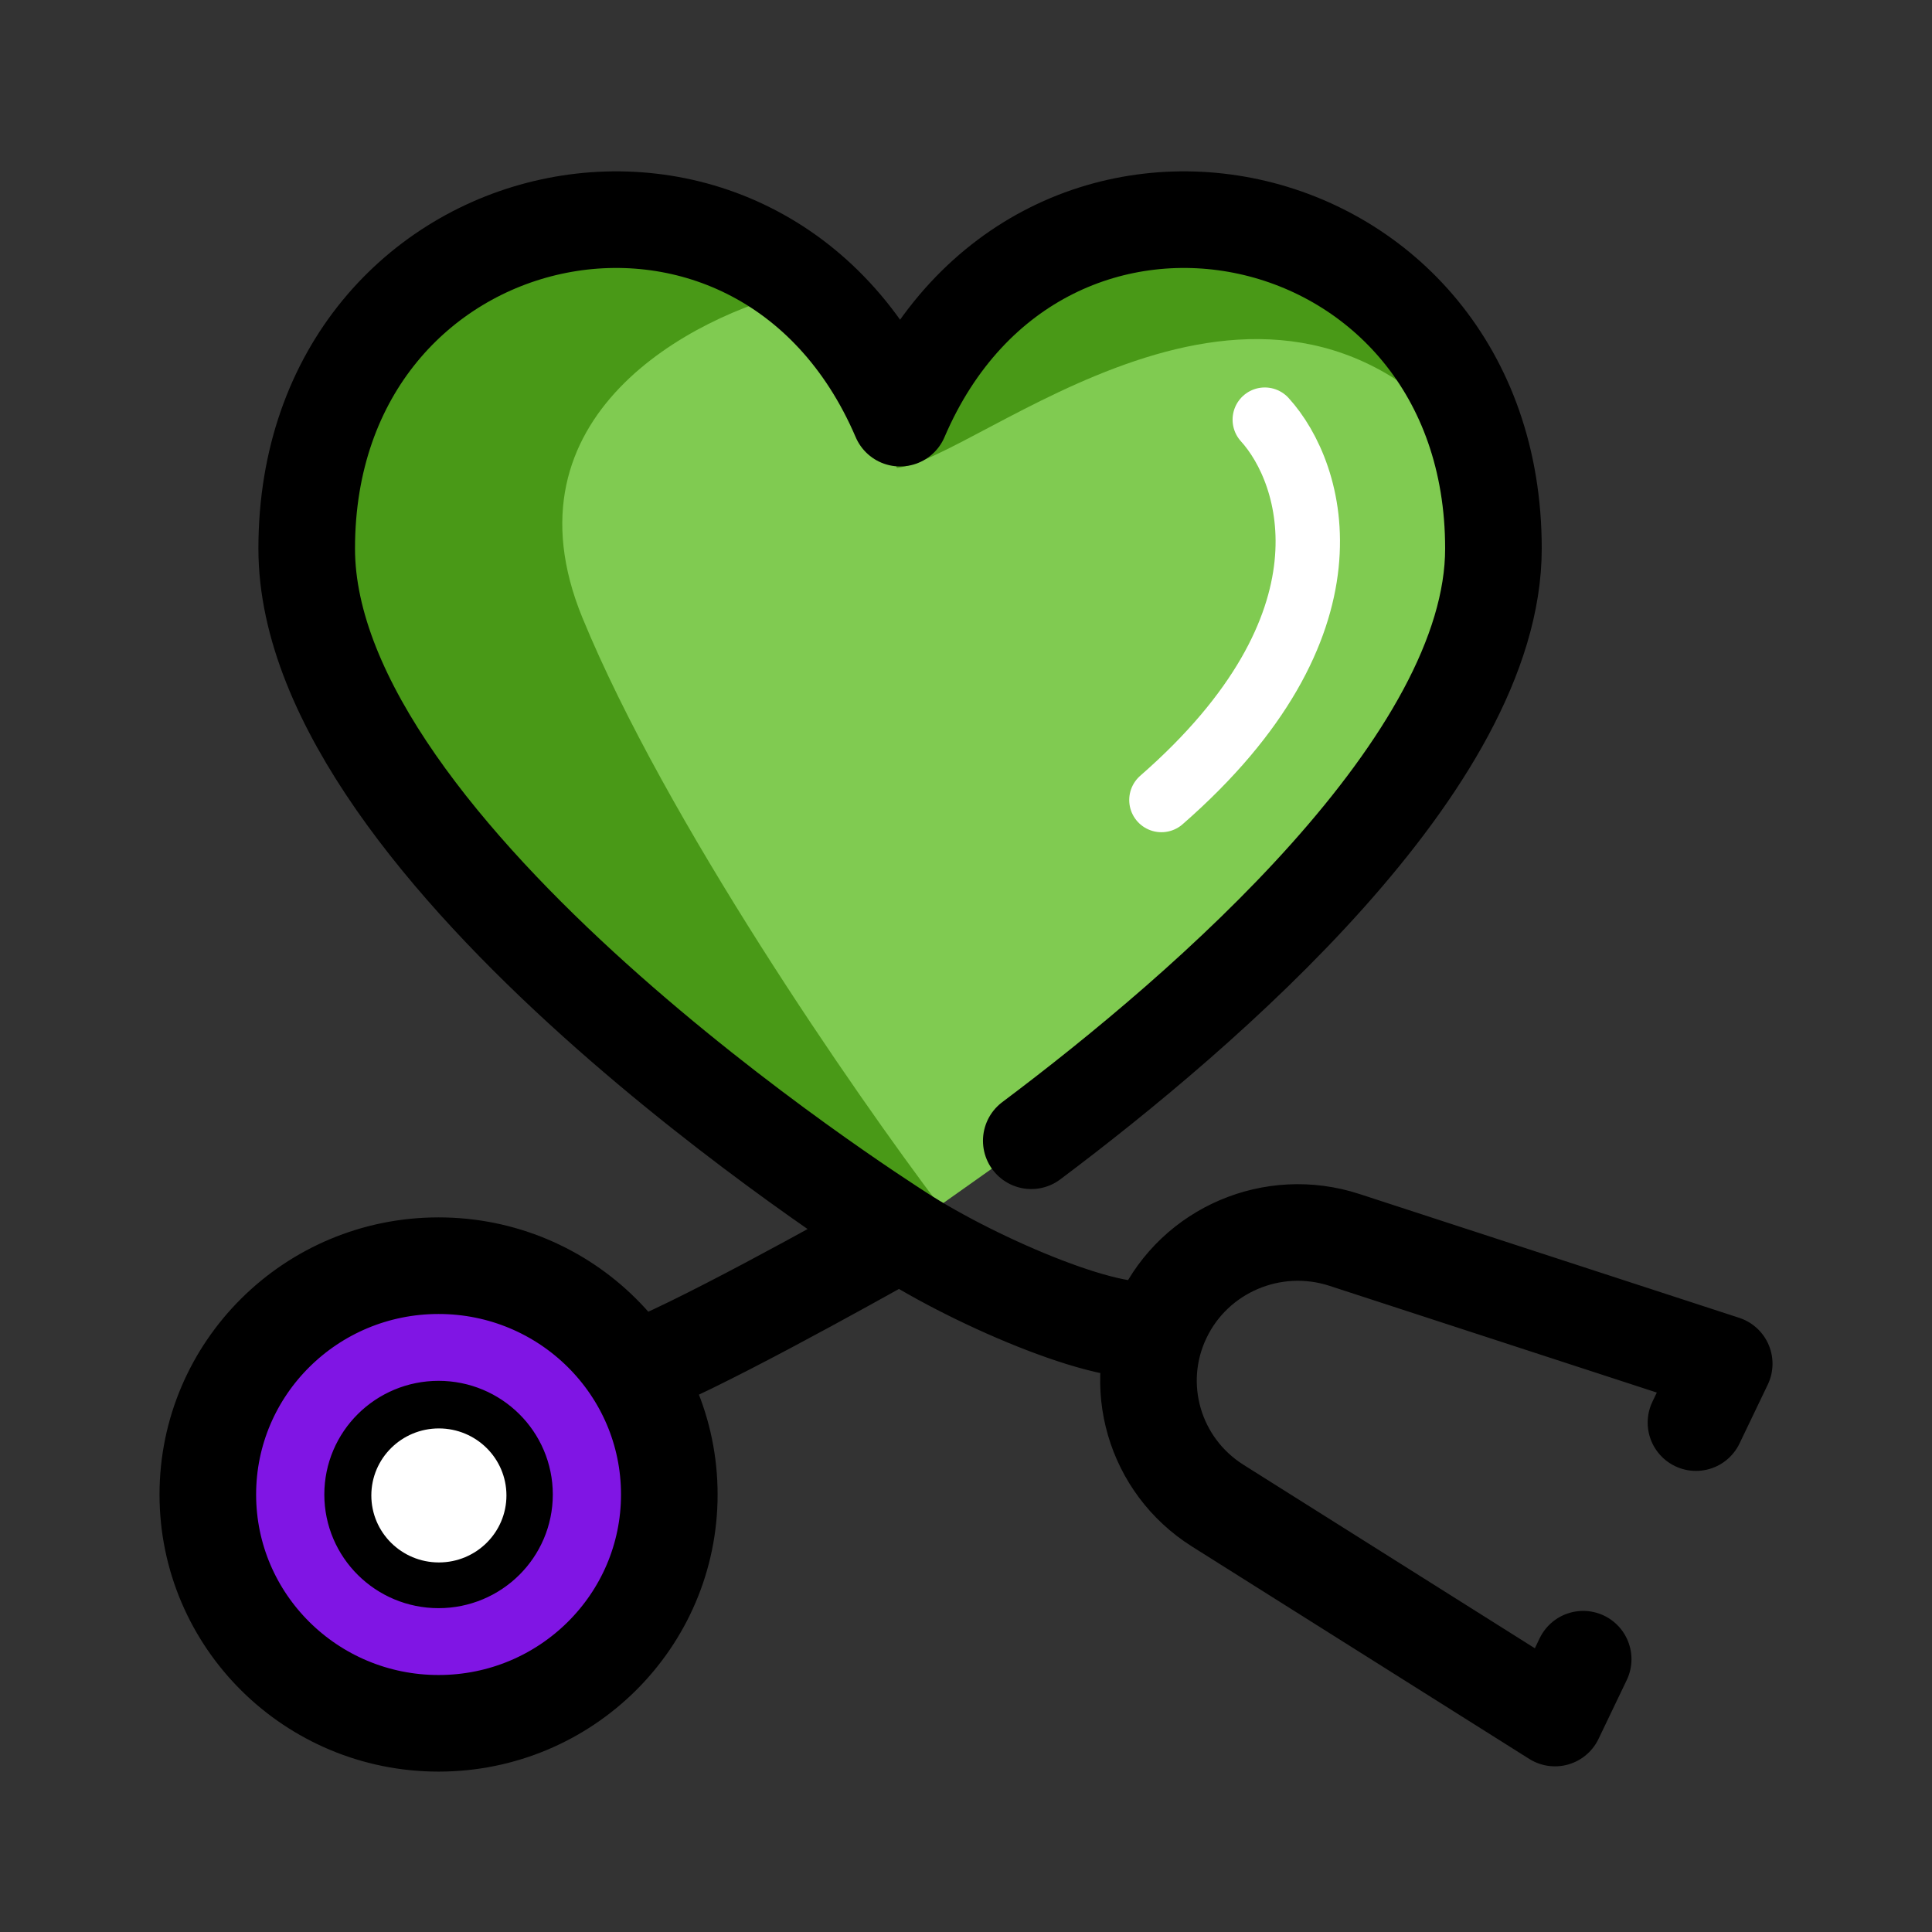 <svg width="60" height="60" viewBox="0 0 60 60" fill="none" xmlns="http://www.w3.org/2000/svg">
<rect x="0" y="0" width="60" height="60" fill="#333333" stroke="none"/>
<g id="Frame 1820556194">
<g id="Group 1321320267">
<ellipse id="Ellipse 52737" cx="13.716" cy="46.318" rx="7.263" ry="7.202" fill="#8015E4"/>
<path id="Vector 4944" d="M34.35 33.782L27.384 38.715L18.593 30.986L11.295 23.256L9.222 17.829L10.631 12.812L13.037 8.537L17.349 7.139H21.827L24.813 9.03L28.213 12.812L31.115 9.03L35.428 6.481L41.398 7.632L45.047 11.579L46.955 17.006L45.876 21.118L41.398 27.696L34.35 33.782Z" fill="#80CB51"/>
<g id="Vector 4945">
<path d="M41.398 7.632L45.53 13.719C39.116 6.228 30.423 14.248 27.857 14.531C27.124 13.231 27.959 13.809 28.265 12.745L31.115 9.03L35.428 6.481L41.398 7.632Z" fill="#499917"/>
<path d="M21.827 7.139L24.813 9.03C21.498 9.801 15.513 12.912 18.089 19.188C20.666 25.463 26.557 33.972 29.181 37.443L27.384 38.715L18.593 30.986L11.295 23.256L9.222 17.829L10.631 12.812L13.037 8.537L17.349 7.139H21.827Z" fill="#499917"/>
</g>
<g id="items">
<g id="blend">
<g id="g-root-ic_stet_13yms4wkbk1z5-stroke">
<g id="ic_stet_13yms4wkbk1z5-stroke">
<g id="Group">
<path id="Vector" d="M19.646 42.568C21.387 41.96 26.346 39.193 27.953 38.292M27.953 38.292C27.201 37.804 9.525 26.54 9.525 17.036C9.525 5.902 23.616 2.865 27.953 12.986C32.289 2.865 46.38 5.902 46.38 17.036C46.38 23.651 37.455 31.354 32.027 35.427M27.953 38.292C30.363 39.855 34.828 41.743 35.985 41.203M49.167 51.528L48.291 53.355L37.816 46.758C35.842 45.513 35.112 43.005 36.114 40.909C37.114 38.812 39.533 37.782 41.755 38.507L53.547 42.352L52.67 44.18M6.454 46.413C6.454 50.338 9.662 53.519 13.62 53.519C17.578 53.519 20.786 50.338 20.786 46.413C20.786 42.489 17.578 39.307 13.62 39.307C9.662 39.307 6.454 42.489 6.454 46.413ZM11.572 46.413C11.572 47.534 12.489 48.443 13.62 48.443C14.751 48.443 15.668 47.534 15.668 46.413C15.668 45.292 14.751 44.383 13.62 44.383C12.489 44.383 11.572 45.292 11.572 46.413Z" stroke="black" stroke-width="3" stroke-linecap="round" stroke-linejoin="round"/>
</g>
</g>
</g>
</g>
</g>
<ellipse id="Ellipse 52738" cx="13.63" cy="46.442" rx="2.098" ry="2.081" fill="white"/>
<path id="Vector 4946" d="M39.279 13.033C40.801 14.707 42.289 19.413 36.069 24.845" stroke="white" stroke-width="2" stroke-linecap="round"/>
</g>
</g>
</svg>
